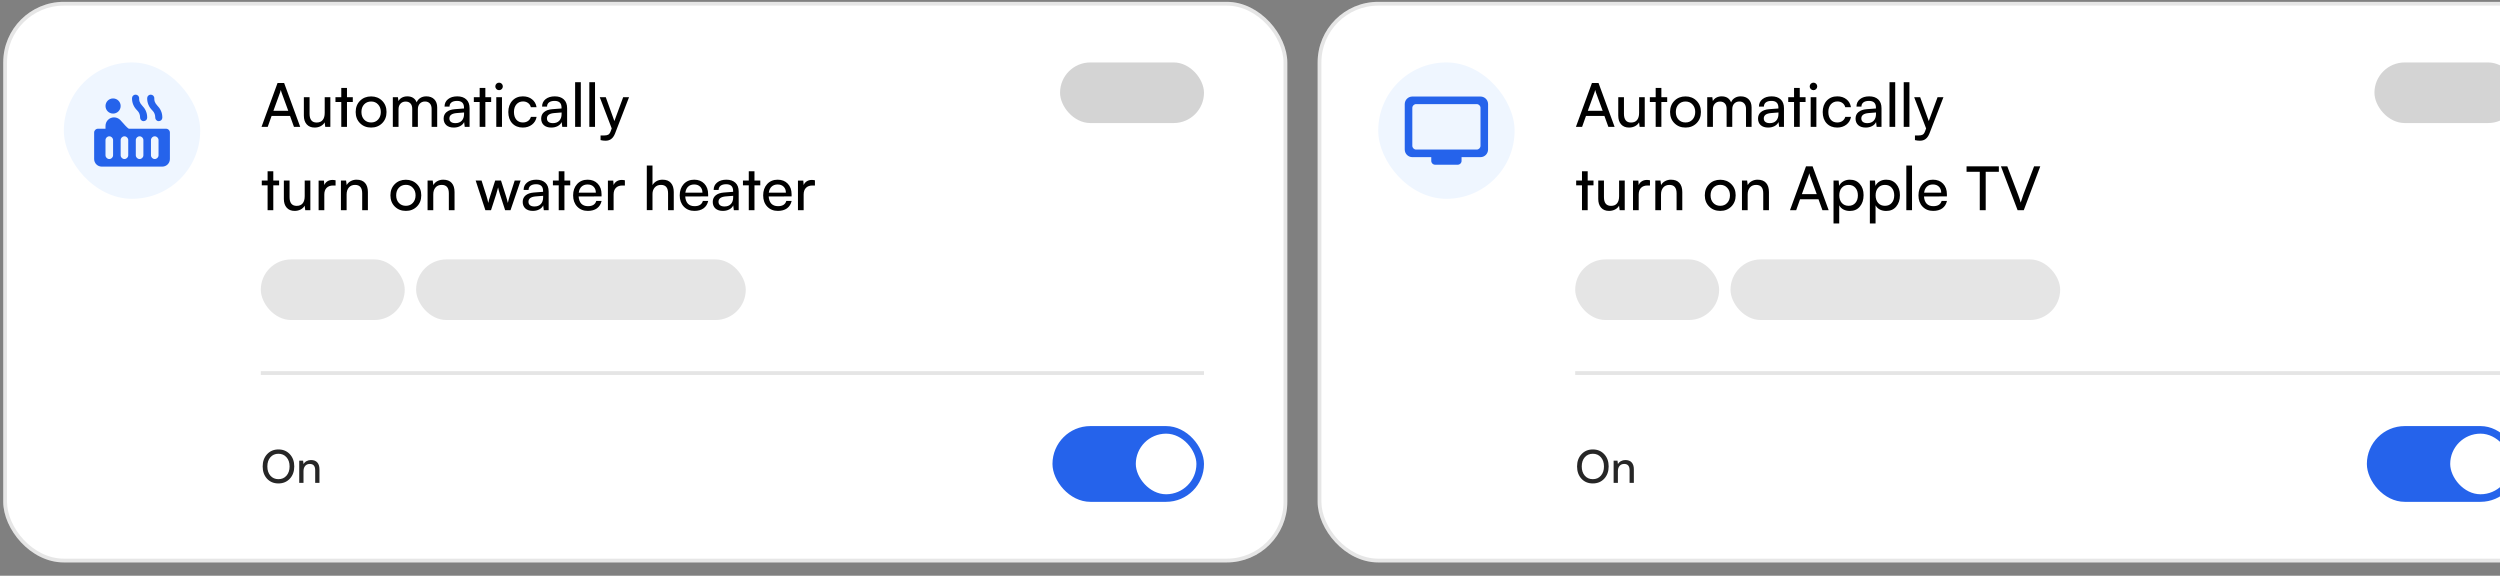 <svg width="660" height="152" viewBox="0 0 660 152" fill="none" xmlns="http://www.w3.org/2000/svg">
<rect x="0" y="0" width="660" height="152" fill="#808080" stroke="none"/>
<rect x="0.853" y="0.485" width="339" height="148" rx="16" fill="white"/>
<rect x="1.353" y="0.985" width="338" height="147" rx="15.5" stroke="black" stroke-opacity="0.1"/>
<rect x="16.853" y="16.485" width="36" height="36" rx="18" fill="#EFF6FF"/>
<path d="M29.853 29.985C30.958 29.985 31.853 29.09 31.853 27.985C31.853 26.881 30.958 25.985 29.853 25.985C28.748 25.985 27.853 26.881 27.853 27.985C27.853 29.09 28.748 29.985 29.853 29.985Z" fill="#2563EB"/>
<path d="M43.853 33.985H34.003C33.693 33.765 33.413 33.525 33.183 33.265L31.783 31.715C31.593 31.505 31.353 31.335 31.093 31.215C30.803 31.075 30.473 30.985 30.133 30.985H30.103C28.863 30.985 27.853 31.995 27.853 33.235V33.985H25.853C25.303 33.985 24.853 34.435 24.853 34.985V41.985C24.853 43.085 25.753 43.985 26.853 43.985H42.853C43.953 43.985 44.853 43.085 44.853 41.985V34.985C44.853 34.435 44.403 33.985 43.853 33.985ZM29.853 40.985C29.853 41.535 29.403 41.985 28.853 41.985C28.303 41.985 27.853 41.535 27.853 40.985V36.985C27.853 36.435 28.303 35.985 28.853 35.985C29.403 35.985 29.853 36.435 29.853 36.985V40.985ZM33.853 40.985C33.853 41.535 33.403 41.985 32.853 41.985C32.303 41.985 31.853 41.535 31.853 40.985V36.985C31.853 36.435 32.303 35.985 32.853 35.985C33.403 35.985 33.853 36.435 33.853 36.985V40.985ZM37.853 40.985C37.853 41.535 37.403 41.985 36.853 41.985C36.303 41.985 35.853 41.535 35.853 40.985V36.985C35.853 36.435 36.303 35.985 36.853 35.985C37.403 35.985 37.853 36.435 37.853 36.985V40.985ZM41.853 40.985C41.853 41.535 41.403 41.985 40.853 41.985C40.303 41.985 39.853 41.535 39.853 40.985V36.985C39.853 36.435 40.303 35.985 40.853 35.985C41.403 35.985 41.853 36.435 41.853 36.985V40.985ZM37.913 31.985C38.413 31.985 38.843 31.595 38.853 31.095C38.893 29.695 38.273 28.615 37.503 27.845C36.853 27.125 36.703 26.575 36.733 25.935C36.753 25.415 36.323 24.985 35.793 24.985C35.293 24.985 34.863 25.385 34.853 25.885C34.823 27.175 35.353 28.315 36.203 29.135C36.813 29.725 36.983 30.405 36.983 31.025C36.973 31.545 37.383 31.985 37.913 31.985ZM41.913 31.985C42.413 31.985 42.843 31.595 42.853 31.095C42.893 29.695 42.273 28.615 41.503 27.845C40.853 27.125 40.703 26.575 40.733 25.935C40.753 25.415 40.323 24.985 39.793 24.985C39.293 24.985 38.863 25.385 38.853 25.885C38.823 27.175 39.353 28.315 40.203 29.135C40.813 29.725 40.983 30.405 40.983 31.025C40.973 31.545 41.383 31.985 41.913 31.985Z" fill="#2563EB"/>
<path d="M70.677 33.485H69.045L73.269 21.917H75.013L79.253 33.485H77.605L76.565 30.605H71.701L70.677 33.485ZM73.941 24.413L72.181 29.245H76.101L74.325 24.413C74.229 24.147 74.165 23.923 74.133 23.741C74.101 23.901 74.037 24.125 73.941 24.413ZM85.724 25.661H87.212V33.485H85.868L85.708 32.301C85.484 32.717 85.132 33.053 84.652 33.309C84.172 33.555 83.644 33.677 83.068 33.677C82.172 33.677 81.473 33.395 80.972 32.829C80.471 32.264 80.22 31.496 80.22 30.525V25.661H81.724V30.029C81.724 31.576 82.348 32.349 83.596 32.349C84.289 32.349 84.817 32.131 85.18 31.693C85.543 31.256 85.724 30.621 85.724 29.789V25.661ZM91.602 33.485H90.098V26.925H88.562V25.661H90.098V23.213H91.602V25.661H93.138V26.925H91.602V33.485ZM95.05 32.525C94.282 31.757 93.898 30.771 93.898 29.565C93.898 28.36 94.282 27.373 95.05 26.605C95.818 25.837 96.794 25.453 97.978 25.453C99.151 25.453 100.122 25.837 100.89 26.605C101.658 27.373 102.042 28.36 102.042 29.565C102.042 30.771 101.658 31.757 100.89 32.525C100.122 33.293 99.151 33.677 97.978 33.677C96.794 33.677 95.818 33.293 95.05 32.525ZM96.122 27.565C95.652 28.077 95.418 28.744 95.418 29.565C95.418 30.387 95.652 31.053 96.122 31.565C96.602 32.077 97.22 32.333 97.978 32.333C98.735 32.333 99.348 32.077 99.818 31.565C100.298 31.043 100.538 30.376 100.538 29.565C100.538 28.755 100.298 28.093 99.818 27.581C99.348 27.059 98.735 26.797 97.978 26.797C97.22 26.797 96.602 27.053 96.122 27.565ZM105.211 33.485H103.707V25.661H105.051L105.195 26.685C105.397 26.301 105.701 25.997 106.107 25.773C106.523 25.549 106.997 25.437 107.531 25.437C108.747 25.437 109.573 25.965 110.011 27.021C110.192 26.531 110.507 26.147 110.955 25.869C111.403 25.581 111.931 25.437 112.539 25.437C113.435 25.437 114.139 25.699 114.651 26.221C115.163 26.744 115.419 27.459 115.419 28.365V33.485H113.947V28.733C113.947 28.125 113.787 27.651 113.467 27.309C113.157 26.968 112.736 26.797 112.203 26.797C111.637 26.797 111.179 26.984 110.827 27.357C110.485 27.731 110.315 28.227 110.315 28.845V33.485H108.827V28.717C108.827 28.109 108.672 27.64 108.363 27.309C108.053 26.979 107.632 26.813 107.099 26.813C106.523 26.813 106.064 27 105.723 27.373C105.381 27.736 105.211 28.227 105.211 28.845V33.485ZM119.792 33.677C118.96 33.677 118.304 33.464 117.824 33.037C117.354 32.6 117.12 32.024 117.12 31.309C117.12 30.595 117.37 30.024 117.872 29.597C118.384 29.16 119.104 28.904 120.032 28.829L122.496 28.637V28.413C122.496 27.229 121.882 26.637 120.656 26.637C120.026 26.637 119.536 26.771 119.184 27.037C118.842 27.304 118.672 27.672 118.672 28.141H117.36C117.36 27.331 117.664 26.68 118.272 26.189C118.89 25.688 119.706 25.437 120.72 25.437C121.722 25.437 122.512 25.704 123.088 26.237C123.674 26.771 123.968 27.549 123.968 28.573V33.485H122.688L122.528 32.221C122.325 32.669 121.973 33.027 121.472 33.293C120.981 33.549 120.421 33.677 119.792 33.677ZM120.224 32.509C120.938 32.509 121.498 32.296 121.904 31.869C122.309 31.432 122.512 30.845 122.512 30.109V29.693L120.512 29.853C119.264 29.971 118.64 30.44 118.64 31.261C118.64 31.667 118.778 31.976 119.056 32.189C119.333 32.403 119.722 32.509 120.224 32.509ZM128.133 33.485H126.629V26.925H125.093V25.661H126.629V23.213H128.133V25.661H129.669V26.925H128.133V33.485ZM132.459 23.517C132.267 23.709 132.032 23.805 131.755 23.805C131.478 23.805 131.243 23.709 131.051 23.517C130.859 23.315 130.763 23.08 130.763 22.813C130.763 22.536 130.859 22.301 131.051 22.109C131.243 21.917 131.478 21.821 131.755 21.821C132.032 21.821 132.267 21.917 132.459 22.109C132.651 22.301 132.747 22.536 132.747 22.813C132.747 23.08 132.651 23.315 132.459 23.517ZM131.019 33.485V25.661H132.523V33.485H131.019ZM134.195 29.581C134.195 28.355 134.547 27.357 135.251 26.589C135.965 25.821 136.893 25.437 138.035 25.437C139.016 25.437 139.827 25.699 140.467 26.221C141.117 26.733 141.512 27.427 141.651 28.301H140.147C140.019 27.811 139.768 27.437 139.395 27.181C139.032 26.915 138.595 26.781 138.083 26.781C137.368 26.781 136.787 27.037 136.339 27.549C135.901 28.051 135.683 28.723 135.683 29.565C135.683 30.408 135.891 31.08 136.307 31.581C136.733 32.083 137.304 32.333 138.019 32.333C138.552 32.333 139.005 32.205 139.379 31.949C139.763 31.683 140.024 31.315 140.163 30.845H141.667C141.517 31.699 141.107 32.387 140.435 32.909C139.763 33.421 138.957 33.677 138.019 33.677C136.867 33.677 135.939 33.304 135.235 32.557C134.541 31.811 134.195 30.819 134.195 29.581ZM145.542 33.677C144.71 33.677 144.054 33.464 143.574 33.037C143.104 32.6 142.87 32.024 142.87 31.309C142.87 30.595 143.12 30.024 143.622 29.597C144.134 29.16 144.854 28.904 145.782 28.829L148.246 28.637V28.413C148.246 27.229 147.632 26.637 146.406 26.637C145.776 26.637 145.286 26.771 144.934 27.037C144.592 27.304 144.422 27.672 144.422 28.141H143.11C143.11 27.331 143.414 26.68 144.022 26.189C144.64 25.688 145.456 25.437 146.47 25.437C147.472 25.437 148.262 25.704 148.838 26.237C149.424 26.771 149.718 27.549 149.718 28.573V33.485H148.438L148.278 32.221C148.075 32.669 147.723 33.027 147.222 33.293C146.731 33.549 146.171 33.677 145.542 33.677ZM145.974 32.509C146.688 32.509 147.248 32.296 147.654 31.869C148.059 31.432 148.262 30.845 148.262 30.109V29.693L146.262 29.853C145.014 29.971 144.39 30.44 144.39 31.261C144.39 31.667 144.528 31.976 144.806 32.189C145.083 32.403 145.472 32.509 145.974 32.509ZM153.336 33.485H151.832V21.709H153.336V33.485ZM157.086 33.485H155.582V21.709H157.086V33.485ZM158.548 36.989V35.757H159.556C159.983 35.757 160.324 35.688 160.58 35.549C160.836 35.411 161.05 35.112 161.22 34.653L161.492 33.901L158.34 25.661H159.924L162.196 31.965L164.516 25.661H166.068L162.372 35.245C162.106 35.907 161.77 36.387 161.364 36.685C160.97 36.995 160.468 37.149 159.86 37.149C159.434 37.149 158.996 37.096 158.548 36.989ZM72.149 55.485H70.645V48.925H69.109V47.661H70.645V45.213H72.149V47.661H73.685V48.925H72.149V55.485ZM80.443 47.661H81.931V55.485H80.587L80.427 54.301C80.203 54.717 79.851 55.053 79.371 55.309C78.891 55.555 78.363 55.677 77.787 55.677C76.891 55.677 76.192 55.395 75.691 54.829C75.189 54.264 74.939 53.496 74.939 52.525V47.661H76.443V52.029C76.443 53.576 77.067 54.349 78.315 54.349C79.008 54.349 79.536 54.131 79.899 53.693C80.261 53.256 80.443 52.621 80.443 51.789V47.661ZM88.593 47.597V48.973H87.921C87.206 48.973 86.641 49.181 86.225 49.597C85.82 50.013 85.617 50.595 85.617 51.341V55.485H84.113V47.677H85.521L85.617 48.861C85.777 48.445 86.049 48.115 86.433 47.869C86.817 47.624 87.27 47.501 87.793 47.501C88.028 47.501 88.294 47.533 88.593 47.597ZM91.507 55.485H90.004V47.661H91.364L91.523 48.861C91.769 48.413 92.121 48.067 92.579 47.821C93.049 47.565 93.561 47.437 94.115 47.437C95.118 47.437 95.87 47.725 96.371 48.301C96.873 48.867 97.124 49.667 97.124 50.701V55.485H95.62V51.037C95.62 49.555 94.99 48.813 93.731 48.813C93.038 48.813 92.494 49.043 92.1 49.501C91.705 49.96 91.507 50.573 91.507 51.341V55.485ZM104.222 54.525C103.454 53.757 103.07 52.771 103.07 51.565C103.07 50.36 103.454 49.373 104.222 48.605C104.99 47.837 105.966 47.453 107.15 47.453C108.323 47.453 109.294 47.837 110.062 48.605C110.83 49.373 111.214 50.36 111.214 51.565C111.214 52.771 110.83 53.757 110.062 54.525C109.294 55.293 108.323 55.677 107.15 55.677C105.966 55.677 104.99 55.293 104.222 54.525ZM105.294 49.565C104.824 50.077 104.59 50.744 104.59 51.565C104.59 52.387 104.824 53.053 105.294 53.565C105.774 54.077 106.392 54.333 107.15 54.333C107.907 54.333 108.52 54.077 108.99 53.565C109.47 53.043 109.71 52.376 109.71 51.565C109.71 50.755 109.47 50.093 108.99 49.581C108.52 49.059 107.907 48.797 107.15 48.797C106.392 48.797 105.774 49.053 105.294 49.565ZM114.383 55.485H112.879V47.661H114.239L114.399 48.861C114.644 48.413 114.996 48.067 115.455 47.821C115.924 47.565 116.436 47.437 116.991 47.437C117.993 47.437 118.745 47.725 119.247 48.301C119.748 48.867 119.999 49.667 119.999 50.701V55.485H118.495V51.037C118.495 49.555 117.865 48.813 116.607 48.813C115.913 48.813 115.369 49.043 114.975 49.501C114.58 49.96 114.383 50.573 114.383 51.341V55.485ZM128.137 55.485L125.577 47.661H127.129L128.425 51.725C128.617 52.355 128.777 52.973 128.905 53.581C129.001 53.048 129.171 52.429 129.417 51.725L130.729 47.661H132.265L133.561 51.725C133.742 52.28 133.913 52.899 134.073 53.581C134.201 52.984 134.366 52.365 134.569 51.725L135.881 47.661H137.449L134.777 55.485H133.353L131.993 51.293C131.747 50.547 131.582 49.939 131.497 49.469C131.422 49.811 131.251 50.424 130.985 51.309L129.625 55.485H128.137ZM140.667 55.677C139.835 55.677 139.179 55.464 138.699 55.037C138.229 54.6 137.995 54.024 137.995 53.309C137.995 52.595 138.245 52.024 138.747 51.597C139.259 51.16 139.979 50.904 140.907 50.829L143.371 50.637V50.413C143.371 49.229 142.757 48.637 141.531 48.637C140.901 48.637 140.411 48.771 140.059 49.037C139.717 49.304 139.547 49.672 139.547 50.141H138.235C138.235 49.331 138.539 48.68 139.147 48.189C139.765 47.688 140.581 47.437 141.595 47.437C142.597 47.437 143.387 47.704 143.963 48.237C144.549 48.771 144.843 49.549 144.843 50.573V55.485H143.563L143.403 54.221C143.2 54.669 142.848 55.027 142.347 55.293C141.856 55.549 141.296 55.677 140.667 55.677ZM141.099 54.509C141.813 54.509 142.373 54.296 142.779 53.869C143.184 53.432 143.387 52.845 143.387 52.109V51.693L141.387 51.853C140.139 51.971 139.515 52.44 139.515 53.261C139.515 53.667 139.653 53.976 139.931 54.189C140.208 54.403 140.597 54.509 141.099 54.509ZM149.008 55.485H147.504V48.925H145.968V47.661H147.504V45.213H149.008V47.661H150.544V48.925H149.008V55.485ZM155.192 55.677C154.04 55.677 153.101 55.299 152.376 54.541C151.661 53.784 151.304 52.797 151.304 51.581C151.304 50.355 151.656 49.357 152.36 48.589C153.075 47.821 153.997 47.437 155.128 47.437C156.237 47.437 157.128 47.789 157.8 48.493C158.472 49.197 158.808 50.131 158.808 51.293V51.853L152.76 51.869C152.813 52.691 153.048 53.325 153.464 53.773C153.891 54.211 154.477 54.429 155.224 54.429C156.419 54.429 157.149 53.971 157.416 53.053H158.824C158.632 53.896 158.221 54.547 157.592 55.005C156.963 55.453 156.163 55.677 155.192 55.677ZM155.128 48.701C154.477 48.701 153.949 48.888 153.544 49.261C153.139 49.635 152.888 50.168 152.792 50.861H157.304C157.304 50.211 157.107 49.688 156.712 49.293C156.317 48.899 155.789 48.701 155.128 48.701ZM164.968 47.597V48.973H164.296C163.581 48.973 163.016 49.181 162.6 49.597C162.195 50.013 161.992 50.595 161.992 51.341V55.485H160.488V47.677H161.896L161.992 48.861C162.152 48.445 162.424 48.115 162.808 47.869C163.192 47.624 163.645 47.501 164.168 47.501C164.403 47.501 164.669 47.533 164.968 47.597ZM172.258 55.469H170.754V43.709H172.258V48.861C172.514 48.424 172.871 48.077 173.33 47.821C173.788 47.565 174.316 47.437 174.914 47.437C175.895 47.437 176.631 47.725 177.122 48.301C177.623 48.877 177.874 49.677 177.874 50.701V55.485H176.37V51.037C176.37 49.555 175.746 48.813 174.498 48.813C173.794 48.813 173.244 49.043 172.85 49.501C172.455 49.949 172.258 50.52 172.258 51.213V55.469ZM183.333 55.677C182.181 55.677 181.242 55.299 180.517 54.541C179.802 53.784 179.445 52.797 179.445 51.581C179.445 50.355 179.797 49.357 180.501 48.589C181.215 47.821 182.138 47.437 183.269 47.437C184.378 47.437 185.269 47.789 185.941 48.493C186.613 49.197 186.949 50.131 186.949 51.293V51.853L180.901 51.869C180.954 52.691 181.189 53.325 181.605 53.773C182.031 54.211 182.618 54.429 183.365 54.429C184.559 54.429 185.29 53.971 185.557 53.053H186.965C186.773 53.896 186.362 54.547 185.733 55.005C185.103 55.453 184.303 55.677 183.333 55.677ZM183.269 48.701C182.618 48.701 182.09 48.888 181.685 49.261C181.279 49.635 181.029 50.168 180.933 50.861H185.445C185.445 50.211 185.247 49.688 184.853 49.293C184.458 48.899 183.93 48.701 183.269 48.701ZM190.838 55.677C190.006 55.677 189.35 55.464 188.87 55.037C188.401 54.6 188.166 54.024 188.166 53.309C188.166 52.595 188.417 52.024 188.918 51.597C189.43 51.16 190.15 50.904 191.078 50.829L193.542 50.637V50.413C193.542 49.229 192.929 48.637 191.702 48.637C191.073 48.637 190.582 48.771 190.23 49.037C189.889 49.304 189.718 49.672 189.718 50.141H188.406C188.406 49.331 188.71 48.68 189.318 48.189C189.937 47.688 190.753 47.437 191.766 47.437C192.769 47.437 193.558 47.704 194.134 48.237C194.721 48.771 195.014 49.549 195.014 50.573V55.485H193.734L193.574 54.221C193.372 54.669 193.02 55.027 192.518 55.293C192.028 55.549 191.468 55.677 190.838 55.677ZM191.27 54.509C191.985 54.509 192.545 54.296 192.95 53.869C193.356 53.432 193.558 52.845 193.558 52.109V51.693L191.558 51.853C190.31 51.971 189.686 52.44 189.686 53.261C189.686 53.667 189.825 53.976 190.102 54.189C190.38 54.403 190.769 54.509 191.27 54.509ZM199.18 55.485H197.676V48.925H196.14V47.661H197.676V45.213H199.18V47.661H200.716V48.925H199.18V55.485ZM205.364 55.677C204.212 55.677 203.273 55.299 202.548 54.541C201.833 53.784 201.476 52.797 201.476 51.581C201.476 50.355 201.828 49.357 202.532 48.589C203.247 47.821 204.169 47.437 205.3 47.437C206.409 47.437 207.3 47.789 207.972 48.493C208.644 49.197 208.98 50.131 208.98 51.293V51.853L202.932 51.869C202.985 52.691 203.22 53.325 203.636 53.773C204.063 54.211 204.649 54.429 205.396 54.429C206.591 54.429 207.321 53.971 207.588 53.053H208.996C208.804 53.896 208.393 54.547 207.764 55.005C207.135 55.453 206.335 55.677 205.364 55.677ZM205.3 48.701C204.649 48.701 204.121 48.888 203.716 49.261C203.311 49.635 203.06 50.168 202.964 50.861H207.476C207.476 50.211 207.279 49.688 206.884 49.293C206.489 48.899 205.961 48.701 205.3 48.701ZM215.14 47.597V48.973H214.468C213.753 48.973 213.188 49.181 212.772 49.597C212.366 50.013 212.164 50.595 212.164 51.341V55.485H210.66V47.677H212.068L212.164 48.861C212.324 48.445 212.596 48.115 212.98 47.869C213.364 47.624 213.817 47.501 214.34 47.501C214.574 47.501 214.841 47.533 215.14 47.597Z" fill="black"/>
<rect x="279.853" y="16.485" width="38" height="16" rx="8" fill="#D4D4D4"/>
<rect x="68.853" y="68.485" width="38" height="16" rx="8" fill="#E5E5E5"/>
<rect x="109.853" y="68.485" width="87.029" height="16" rx="8" fill="#E5E5E5"/>
<path d="M68.853 98.485H317.853" stroke="#E5E5E5"/>
<path d="M76.521 119.913C77.297 120.745 77.685 121.821 77.685 123.141C77.685 124.461 77.293 125.541 76.509 126.381C75.733 127.213 74.729 127.629 73.497 127.629C72.273 127.629 71.273 127.213 70.497 126.381C69.729 125.541 69.345 124.461 69.345 123.141C69.345 121.829 69.733 120.753 70.509 119.913C71.285 119.073 72.285 118.653 73.509 118.653C74.741 118.653 75.745 119.073 76.521 119.913ZM76.449 123.141C76.449 122.133 76.177 121.325 75.633 120.717C75.097 120.101 74.389 119.793 73.509 119.793C72.629 119.793 71.921 120.101 71.385 120.717C70.849 121.325 70.581 122.133 70.581 123.141C70.581 124.149 70.849 124.961 71.385 125.577C71.921 126.193 72.629 126.501 73.509 126.501C74.389 126.501 75.097 126.193 75.633 125.577C76.177 124.953 76.449 124.141 76.449 123.141ZM80.125 127.485H78.997V121.617H80.017L80.137 122.517C80.321 122.181 80.585 121.921 80.929 121.737C81.281 121.545 81.665 121.449 82.081 121.449C82.833 121.449 83.397 121.665 83.773 122.097C84.149 122.521 84.337 123.121 84.337 123.897V127.485H83.209V124.149C83.209 123.037 82.737 122.481 81.793 122.481C81.273 122.481 80.865 122.653 80.569 122.997C80.273 123.341 80.125 123.801 80.125 124.377V127.485Z" fill="#262626"/>
<rect x="277.853" y="112.485" width="40" height="20" rx="10" fill="#2563EB"/>
<rect x="299.853" y="114.485" width="16" height="16" rx="8" fill="white"/>
<rect x="347.853" y="0.485" width="339" height="148" rx="16" fill="white"/>
<rect x="348.353" y="0.985" width="338" height="147" rx="15.5" stroke="black" stroke-opacity="0.1"/>
<rect x="363.853" y="16.485" width="36" height="36" rx="18" fill="#EFF6FF"/>
<path d="M390.853 25.485H372.853C371.753 25.485 370.853 26.385 370.853 27.485V39.485C370.853 40.585 371.753 41.485 372.853 41.485H377.853V42.485C377.853 43.035 378.303 43.485 378.853 43.485H384.853C385.403 43.485 385.853 43.035 385.853 42.485V41.485H390.853C391.953 41.485 392.843 40.585 392.843 39.485L392.853 27.485C392.853 26.385 391.953 25.485 390.853 25.485ZM389.853 39.485H373.853C373.303 39.485 372.853 39.035 372.853 38.485V28.485C372.853 27.935 373.303 27.485 373.853 27.485H389.853C390.403 27.485 390.853 27.935 390.853 28.485V38.485C390.853 39.035 390.403 39.485 389.853 39.485Z" fill="#2563EB"/>
<path d="M417.677 33.485H416.045L420.269 21.917H422.013L426.253 33.485H424.605L423.565 30.605H418.701L417.677 33.485ZM420.941 24.413L419.181 29.245H423.101L421.325 24.413C421.229 24.147 421.165 23.923 421.133 23.741C421.101 23.901 421.037 24.125 420.941 24.413ZM432.724 25.661H434.212V33.485H432.868L432.708 32.301C432.484 32.717 432.132 33.053 431.652 33.309C431.172 33.555 430.644 33.677 430.068 33.677C429.172 33.677 428.473 33.395 427.972 32.829C427.471 32.264 427.22 31.496 427.22 30.525V25.661H428.724V30.029C428.724 31.576 429.348 32.349 430.596 32.349C431.289 32.349 431.817 32.131 432.18 31.693C432.543 31.256 432.724 30.621 432.724 29.789V25.661ZM438.602 33.485H437.098V26.925H435.562V25.661H437.098V23.213H438.602V25.661H440.138V26.925H438.602V33.485ZM442.05 32.525C441.282 31.757 440.898 30.771 440.898 29.565C440.898 28.36 441.282 27.373 442.05 26.605C442.818 25.837 443.794 25.453 444.978 25.453C446.151 25.453 447.122 25.837 447.89 26.605C448.658 27.373 449.042 28.36 449.042 29.565C449.042 30.771 448.658 31.757 447.89 32.525C447.122 33.293 446.151 33.677 444.978 33.677C443.794 33.677 442.818 33.293 442.05 32.525ZM443.122 27.565C442.652 28.077 442.418 28.744 442.418 29.565C442.418 30.387 442.652 31.053 443.122 31.565C443.602 32.077 444.22 32.333 444.978 32.333C445.735 32.333 446.348 32.077 446.818 31.565C447.298 31.043 447.538 30.376 447.538 29.565C447.538 28.755 447.298 28.093 446.818 27.581C446.348 27.059 445.735 26.797 444.978 26.797C444.22 26.797 443.602 27.053 443.122 27.565ZM452.211 33.485H450.707V25.661H452.051L452.195 26.685C452.397 26.301 452.701 25.997 453.107 25.773C453.523 25.549 453.997 25.437 454.531 25.437C455.747 25.437 456.573 25.965 457.011 27.021C457.192 26.531 457.507 26.147 457.955 25.869C458.403 25.581 458.931 25.437 459.539 25.437C460.435 25.437 461.139 25.699 461.651 26.221C462.163 26.744 462.419 27.459 462.419 28.365V33.485H460.947V28.733C460.947 28.125 460.787 27.651 460.467 27.309C460.157 26.968 459.736 26.797 459.203 26.797C458.637 26.797 458.179 26.984 457.827 27.357C457.485 27.731 457.315 28.227 457.315 28.845V33.485H455.827V28.717C455.827 28.109 455.672 27.64 455.363 27.309C455.053 26.979 454.632 26.813 454.099 26.813C453.523 26.813 453.064 27 452.723 27.373C452.381 27.736 452.211 28.227 452.211 28.845V33.485ZM466.792 33.677C465.96 33.677 465.304 33.464 464.824 33.037C464.354 32.6 464.12 32.024 464.12 31.309C464.12 30.595 464.37 30.024 464.872 29.597C465.384 29.16 466.104 28.904 467.032 28.829L469.496 28.637V28.413C469.496 27.229 468.882 26.637 467.656 26.637C467.026 26.637 466.536 26.771 466.184 27.037C465.842 27.304 465.672 27.672 465.672 28.141H464.36C464.36 27.331 464.664 26.68 465.272 26.189C465.89 25.688 466.706 25.437 467.72 25.437C468.722 25.437 469.512 25.704 470.088 26.237C470.674 26.771 470.968 27.549 470.968 28.573V33.485H469.688L469.528 32.221C469.325 32.669 468.973 33.027 468.472 33.293C467.981 33.549 467.421 33.677 466.792 33.677ZM467.224 32.509C467.938 32.509 468.498 32.296 468.904 31.869C469.309 31.432 469.512 30.845 469.512 30.109V29.693L467.512 29.853C466.264 29.971 465.64 30.44 465.64 31.261C465.64 31.667 465.778 31.976 466.056 32.189C466.333 32.403 466.722 32.509 467.224 32.509ZM475.133 33.485H473.629V26.925H472.093V25.661H473.629V23.213H475.133V25.661H476.669V26.925H475.133V33.485ZM479.459 23.517C479.267 23.709 479.032 23.805 478.755 23.805C478.478 23.805 478.243 23.709 478.051 23.517C477.859 23.315 477.763 23.08 477.763 22.813C477.763 22.536 477.859 22.301 478.051 22.109C478.243 21.917 478.478 21.821 478.755 21.821C479.032 21.821 479.267 21.917 479.459 22.109C479.651 22.301 479.747 22.536 479.747 22.813C479.747 23.08 479.651 23.315 479.459 23.517ZM478.019 33.485V25.661H479.523V33.485H478.019ZM481.195 29.581C481.195 28.355 481.547 27.357 482.251 26.589C482.965 25.821 483.893 25.437 485.035 25.437C486.016 25.437 486.827 25.699 487.467 26.221C488.117 26.733 488.512 27.427 488.651 28.301H487.147C487.019 27.811 486.768 27.437 486.395 27.181C486.032 26.915 485.595 26.781 485.083 26.781C484.368 26.781 483.787 27.037 483.339 27.549C482.901 28.051 482.683 28.723 482.683 29.565C482.683 30.408 482.891 31.08 483.307 31.581C483.733 32.083 484.304 32.333 485.019 32.333C485.552 32.333 486.005 32.205 486.379 31.949C486.763 31.683 487.024 31.315 487.163 30.845H488.667C488.517 31.699 488.107 32.387 487.435 32.909C486.763 33.421 485.957 33.677 485.019 33.677C483.867 33.677 482.939 33.304 482.235 32.557C481.541 31.811 481.195 30.819 481.195 29.581ZM492.542 33.677C491.71 33.677 491.054 33.464 490.574 33.037C490.104 32.6 489.87 32.024 489.87 31.309C489.87 30.595 490.12 30.024 490.622 29.597C491.134 29.16 491.854 28.904 492.782 28.829L495.246 28.637V28.413C495.246 27.229 494.632 26.637 493.406 26.637C492.776 26.637 492.286 26.771 491.934 27.037C491.592 27.304 491.422 27.672 491.422 28.141H490.11C490.11 27.331 490.414 26.68 491.022 26.189C491.64 25.688 492.456 25.437 493.47 25.437C494.472 25.437 495.262 25.704 495.838 26.237C496.424 26.771 496.718 27.549 496.718 28.573V33.485H495.438L495.278 32.221C495.075 32.669 494.723 33.027 494.222 33.293C493.731 33.549 493.171 33.677 492.542 33.677ZM492.974 32.509C493.688 32.509 494.248 32.296 494.654 31.869C495.059 31.432 495.262 30.845 495.262 30.109V29.693L493.262 29.853C492.014 29.971 491.39 30.44 491.39 31.261C491.39 31.667 491.528 31.976 491.806 32.189C492.083 32.403 492.472 32.509 492.974 32.509ZM500.336 33.485H498.832V21.709H500.336V33.485ZM504.086 33.485H502.582V21.709H504.086V33.485ZM505.548 36.989V35.757H506.556C506.983 35.757 507.324 35.688 507.58 35.549C507.836 35.411 508.05 35.112 508.22 34.653L508.492 33.901L505.34 25.661H506.924L509.196 31.965L511.516 25.661H513.068L509.372 35.245C509.106 35.907 508.77 36.387 508.364 36.685C507.97 36.995 507.468 37.149 506.86 37.149C506.434 37.149 505.996 37.096 505.548 36.989ZM419.149 55.485H417.645V48.925H416.109V47.661H417.645V45.213H419.149V47.661H420.685V48.925H419.149V55.485ZM427.443 47.661H428.931V55.485H427.587L427.427 54.301C427.203 54.717 426.851 55.053 426.371 55.309C425.891 55.555 425.363 55.677 424.787 55.677C423.891 55.677 423.192 55.395 422.691 54.829C422.189 54.264 421.939 53.496 421.939 52.525V47.661H423.443V52.029C423.443 53.576 424.067 54.349 425.315 54.349C426.008 54.349 426.536 54.131 426.899 53.693C427.261 53.256 427.443 52.621 427.443 51.789V47.661ZM435.593 47.597V48.973H434.921C434.206 48.973 433.641 49.181 433.225 49.597C432.82 50.013 432.617 50.595 432.617 51.341V55.485H431.113V47.677H432.521L432.617 48.861C432.777 48.445 433.049 48.115 433.433 47.869C433.817 47.624 434.27 47.501 434.793 47.501C435.028 47.501 435.294 47.533 435.593 47.597ZM438.508 55.485H437.004V47.661H438.364L438.524 48.861C438.769 48.413 439.121 48.067 439.58 47.821C440.049 47.565 440.561 47.437 441.116 47.437C442.118 47.437 442.87 47.725 443.372 48.301C443.873 48.867 444.124 49.667 444.124 50.701V55.485H442.62V51.037C442.62 49.555 441.99 48.813 440.732 48.813C440.038 48.813 439.494 49.043 439.1 49.501C438.705 49.96 438.508 50.573 438.508 51.341V55.485ZM451.222 54.525C450.454 53.757 450.07 52.771 450.07 51.565C450.07 50.36 450.454 49.373 451.222 48.605C451.99 47.837 452.966 47.453 454.15 47.453C455.323 47.453 456.294 47.837 457.062 48.605C457.83 49.373 458.214 50.36 458.214 51.565C458.214 52.771 457.83 53.757 457.062 54.525C456.294 55.293 455.323 55.677 454.15 55.677C452.966 55.677 451.99 55.293 451.222 54.525ZM452.294 49.565C451.824 50.077 451.59 50.744 451.59 51.565C451.59 52.387 451.824 53.053 452.294 53.565C452.774 54.077 453.392 54.333 454.15 54.333C454.907 54.333 455.52 54.077 455.99 53.565C456.47 53.043 456.71 52.376 456.71 51.565C456.71 50.755 456.47 50.093 455.99 49.581C455.52 49.059 454.907 48.797 454.15 48.797C453.392 48.797 452.774 49.053 452.294 49.565ZM461.383 55.485H459.879V47.661H461.239L461.399 48.861C461.644 48.413 461.996 48.067 462.455 47.821C462.924 47.565 463.436 47.437 463.991 47.437C464.993 47.437 465.745 47.725 466.247 48.301C466.748 48.867 466.999 49.667 466.999 50.701V55.485H465.495V51.037C465.495 49.555 464.865 48.813 463.607 48.813C462.913 48.813 462.369 49.043 461.975 49.501C461.58 49.96 461.383 50.573 461.383 51.341V55.485ZM474.193 55.485H472.561L476.785 43.917H478.529L482.769 55.485H481.121L480.081 52.605H475.217L474.193 55.485ZM477.457 46.413L475.697 51.245H479.617L477.841 46.413C477.745 46.147 477.681 45.923 477.649 45.741C477.617 45.901 477.553 46.125 477.457 46.413ZM484.05 58.989V47.661H485.41L485.522 49.069C485.778 48.547 486.157 48.147 486.658 47.869C487.16 47.581 487.725 47.437 488.354 47.437C489.464 47.437 490.344 47.816 490.994 48.573C491.656 49.32 491.986 50.301 491.986 51.517C491.986 52.744 491.661 53.747 491.01 54.525C490.37 55.304 489.485 55.693 488.354 55.693C487.725 55.693 487.165 55.565 486.674 55.309C486.184 55.053 485.81 54.685 485.554 54.205V58.989H484.05ZM485.57 51.581C485.57 52.392 485.789 53.053 486.226 53.565C486.674 54.077 487.277 54.333 488.034 54.333C488.792 54.333 489.389 54.077 489.826 53.565C490.264 53.053 490.482 52.392 490.482 51.581C490.482 50.76 490.264 50.093 489.826 49.581C489.389 49.069 488.792 48.813 488.034 48.813C487.277 48.813 486.674 49.069 486.226 49.581C485.789 50.083 485.57 50.749 485.57 51.581ZM493.644 58.989V47.661H495.004L495.116 49.069C495.372 48.547 495.751 48.147 496.252 47.869C496.753 47.581 497.319 47.437 497.948 47.437C499.057 47.437 499.937 47.816 500.588 48.573C501.249 49.32 501.58 50.301 501.58 51.517C501.58 52.744 501.255 53.747 500.604 54.525C499.964 55.304 499.079 55.693 497.948 55.693C497.319 55.693 496.759 55.565 496.268 55.309C495.777 55.053 495.404 54.685 495.148 54.205V58.989H493.644ZM495.164 51.581C495.164 52.392 495.383 53.053 495.82 53.565C496.268 54.077 496.871 54.333 497.628 54.333C498.385 54.333 498.983 54.077 499.42 53.565C499.857 53.053 500.076 52.392 500.076 51.581C500.076 50.76 499.857 50.093 499.42 49.581C498.983 49.069 498.385 48.813 497.628 48.813C496.871 48.813 496.268 49.069 495.82 49.581C495.383 50.083 495.164 50.749 495.164 51.581ZM504.774 55.485H503.27V43.709H504.774V55.485ZM510.364 55.677C509.212 55.677 508.273 55.299 507.548 54.541C506.833 53.784 506.476 52.797 506.476 51.581C506.476 50.355 506.828 49.357 507.532 48.589C508.247 47.821 509.169 47.437 510.3 47.437C511.409 47.437 512.3 47.789 512.972 48.493C513.644 49.197 513.98 50.131 513.98 51.293V51.853L507.932 51.869C507.985 52.691 508.22 53.325 508.636 53.773C509.063 54.211 509.649 54.429 510.396 54.429C511.591 54.429 512.321 53.971 512.588 53.053H513.996C513.804 53.896 513.393 54.547 512.764 55.005C512.135 55.453 511.335 55.677 510.364 55.677ZM510.3 48.701C509.649 48.701 509.121 48.888 508.716 49.261C508.311 49.635 508.06 50.168 507.964 50.861H512.476C512.476 50.211 512.279 49.688 511.884 49.293C511.489 48.899 510.961 48.701 510.3 48.701ZM519.171 45.357V43.917H527.699V45.357H524.227V55.485H522.659V45.357H519.171ZM532.647 55.485L528.247 43.917H529.927L532.743 51.309C533.01 51.992 533.25 52.717 533.463 53.485C533.687 52.739 533.933 52.008 534.199 51.293L536.999 43.917H538.631L534.279 55.485H532.647Z" fill="black"/>
<rect x="626.853" y="16.485" width="38" height="16" rx="8" fill="#D4D4D4"/>
<rect x="415.853" y="68.485" width="38" height="16" rx="8" fill="#E5E5E5"/>
<rect x="456.853" y="68.485" width="87.029" height="16" rx="8" fill="#E5E5E5"/>
<path d="M415.853 98.485H664.853" stroke="#E5E5E5"/>
<path d="M423.521 119.913C424.297 120.745 424.685 121.821 424.685 123.141C424.685 124.461 424.293 125.541 423.509 126.381C422.733 127.213 421.729 127.629 420.497 127.629C419.273 127.629 418.273 127.213 417.497 126.381C416.729 125.541 416.345 124.461 416.345 123.141C416.345 121.829 416.733 120.753 417.509 119.913C418.285 119.073 419.285 118.653 420.509 118.653C421.741 118.653 422.745 119.073 423.521 119.913ZM423.449 123.141C423.449 122.133 423.177 121.325 422.633 120.717C422.097 120.101 421.389 119.793 420.509 119.793C419.629 119.793 418.921 120.101 418.385 120.717C417.849 121.325 417.581 122.133 417.581 123.141C417.581 124.149 417.849 124.961 418.385 125.577C418.921 126.193 419.629 126.501 420.509 126.501C421.389 126.501 422.097 126.193 422.633 125.577C423.177 124.953 423.449 124.141 423.449 123.141ZM427.125 127.485H425.997V121.617H427.017L427.137 122.517C427.321 122.181 427.585 121.921 427.929 121.737C428.281 121.545 428.665 121.449 429.081 121.449C429.833 121.449 430.397 121.665 430.773 122.097C431.149 122.521 431.337 123.121 431.337 123.897V127.485H430.209V124.149C430.209 123.037 429.737 122.481 428.793 122.481C428.273 122.481 427.865 122.653 427.569 122.997C427.273 123.341 427.125 123.801 427.125 124.377V127.485Z" fill="#262626"/>
<rect x="624.853" y="112.485" width="40" height="20" rx="10" fill="#2563EB"/>
<rect x="646.853" y="114.485" width="16" height="16" rx="8" fill="white"/>
</svg>
